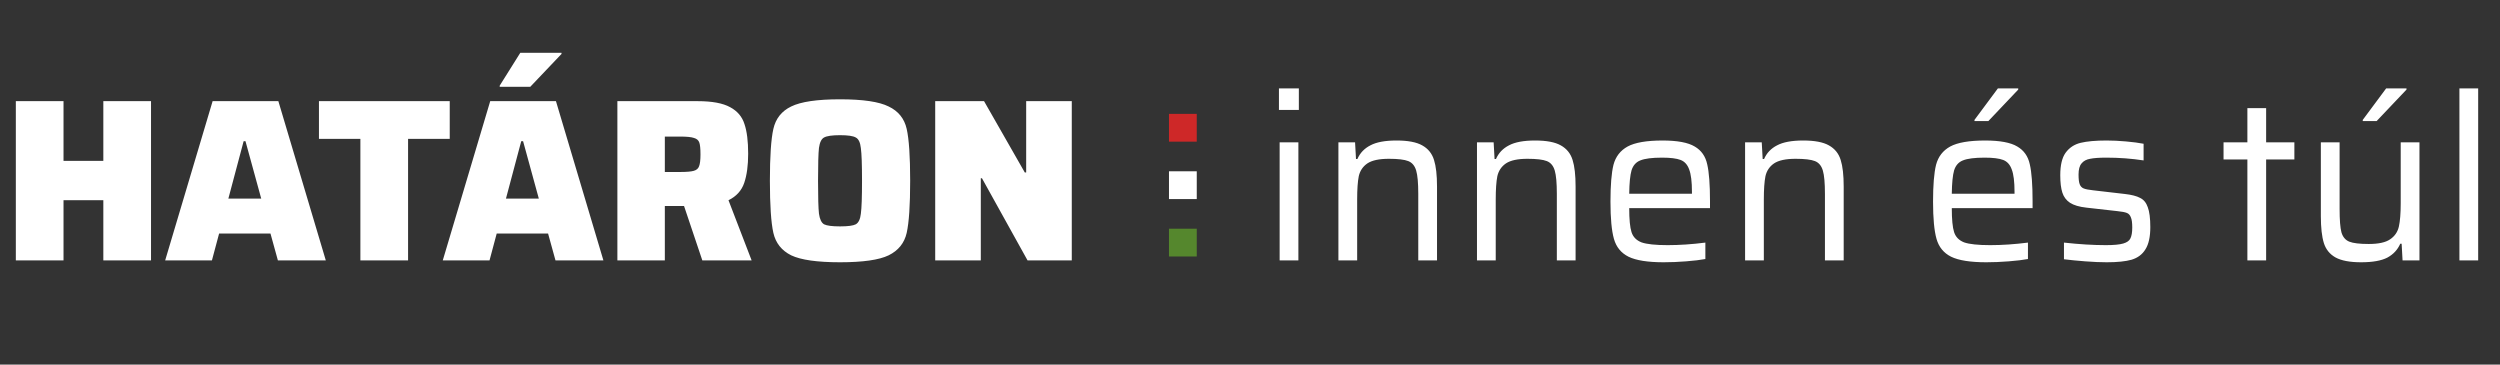 <svg width="432" height="63" viewBox="0 0 432 63" fill="none" xmlns="http://www.w3.org/2000/svg">
<rect x="0" y="0" width="432" height="63" fill="#333333" stroke="none"/>
<path d="M17.856 45V34.6H10.976V45H2.736V17.48H10.976V27.8H17.856V17.48H26.096V45H17.856ZM48.02 45L46.74 40.36H37.86L36.62 45H28.54L36.74 17.48H48.1L56.3 45H48.02ZM42.42 24.4H42.1L39.46 34.32H45.14L42.42 24.4ZM62.275 45V24H55.115V17.48H77.715V24H70.515V45H62.275ZM95.989 45L94.709 40.36H85.829L84.589 45H76.509L84.709 17.48H96.069L104.269 45H95.989ZM90.389 24.4H90.069L87.429 34.32H93.109L90.389 24.4ZM86.349 15V14.8L89.909 9.12H97.029V9.32L91.629 15H86.349ZM121.363 45L118.203 35.6H114.883V45H106.683V17.48H120.563C123.043 17.48 124.91 17.827 126.163 18.52C127.416 19.187 128.243 20.16 128.643 21.44C129.07 22.693 129.283 24.4 129.283 26.56C129.283 28.587 129.056 30.267 128.603 31.6C128.15 32.933 127.243 33.933 125.883 34.6L129.883 45H121.363ZM117.483 29.72C118.63 29.72 119.43 29.653 119.883 29.52C120.363 29.387 120.67 29.12 120.803 28.72C120.963 28.32 121.043 27.64 121.043 26.68C121.043 25.693 120.976 25.013 120.843 24.64C120.71 24.24 120.403 23.973 119.923 23.84C119.47 23.68 118.67 23.6 117.523 23.6H114.883V29.72H117.483ZM145.157 45.32C141.211 45.32 138.397 44.92 136.717 44.12C135.064 43.293 134.037 42 133.637 40.24C133.237 38.453 133.037 35.453 133.037 31.24C133.037 27.027 133.237 24.04 133.637 22.28C134.037 20.493 135.064 19.2 136.717 18.4C138.397 17.573 141.211 17.16 145.157 17.16C149.104 17.16 151.904 17.573 153.557 18.4C155.237 19.2 156.277 20.493 156.677 22.28C157.077 24.04 157.277 27.027 157.277 31.24C157.277 35.453 157.077 38.453 156.677 40.24C156.277 42 155.237 43.293 153.557 44.12C151.904 44.92 149.104 45.32 145.157 45.32ZM145.157 39.12C146.517 39.12 147.424 39 147.877 38.76C148.357 38.493 148.651 37.88 148.757 36.92C148.891 35.933 148.957 34.04 148.957 31.24C148.957 28.44 148.891 26.56 148.757 25.6C148.651 24.613 148.357 24 147.877 23.76C147.424 23.493 146.517 23.36 145.157 23.36C143.797 23.36 142.877 23.493 142.397 23.76C141.944 24 141.651 24.6 141.517 25.56C141.411 26.52 141.357 28.413 141.357 31.24C141.357 34.067 141.411 35.96 141.517 36.92C141.651 37.88 141.944 38.493 142.397 38.76C142.877 39 143.797 39.12 145.157 39.12ZM177.563 45L169.683 30.8H169.483V45H161.603V17.48H170.043L177.083 29.8H177.323V17.48H185.203V45H177.563ZM221.001 19V15.28H224.441V19H221.001ZM221.121 45V24.6H224.361V45H221.121ZM245.077 33.52C245.077 31.627 244.957 30.28 244.717 29.48C244.477 28.653 244.024 28.107 243.357 27.84C242.69 27.573 241.57 27.44 239.997 27.44C238.317 27.44 237.077 27.707 236.277 28.24C235.504 28.773 235.01 29.507 234.797 30.44C234.61 31.373 234.517 32.72 234.517 34.48V45H231.277V24.6H234.157L234.317 27.48H234.557C235.01 26.44 235.757 25.653 236.797 25.12C237.837 24.56 239.344 24.28 241.317 24.28C243.29 24.28 244.77 24.56 245.757 25.12C246.77 25.68 247.45 26.52 247.797 27.64C248.144 28.733 248.317 30.267 248.317 32.24V45H245.077V33.52ZM269.022 33.52C269.022 31.627 268.902 30.28 268.662 29.48C268.422 28.653 267.969 28.107 267.302 27.84C266.636 27.573 265.516 27.44 263.942 27.44C262.262 27.44 261.022 27.707 260.222 28.24C259.449 28.773 258.956 29.507 258.742 30.44C258.556 31.373 258.462 32.72 258.462 34.48V45H255.222V24.6H258.102L258.262 27.48H258.502C258.956 26.44 259.702 25.653 260.742 25.12C261.782 24.56 263.289 24.28 265.262 24.28C267.236 24.28 268.716 24.56 269.702 25.12C270.716 25.68 271.396 26.52 271.742 27.64C272.089 28.733 272.262 30.267 272.262 32.24V45H269.022V33.52ZM295.488 35.96H281.528C281.528 37.907 281.661 39.293 281.928 40.12C282.194 40.947 282.768 41.533 283.648 41.88C284.554 42.2 286.061 42.36 288.168 42.36C290.221 42.36 292.394 42.213 294.688 41.92V44.76C293.834 44.92 292.728 45.053 291.368 45.16C290.008 45.267 288.714 45.32 287.488 45.32C284.741 45.32 282.714 45 281.408 44.36C280.128 43.72 279.288 42.693 278.888 41.28C278.488 39.867 278.288 37.72 278.288 34.84C278.288 32.013 278.461 29.893 278.808 28.48C279.181 27.067 279.994 26.013 281.248 25.32C282.528 24.627 284.541 24.28 287.288 24.28C289.848 24.28 291.701 24.627 292.848 25.32C293.994 25.987 294.714 27.013 295.008 28.4C295.328 29.76 295.488 31.893 295.488 34.8V35.96ZM287.208 27.24C285.474 27.24 284.221 27.4 283.448 27.72C282.701 28.013 282.194 28.587 281.928 29.44C281.688 30.267 281.554 31.613 281.528 33.48H292.368V33.16C292.368 31.4 292.208 30.107 291.888 29.28C291.594 28.453 291.101 27.907 290.408 27.64C289.714 27.373 288.648 27.24 287.208 27.24ZM315.35 33.52C315.35 31.627 315.23 30.28 314.99 29.48C314.75 28.653 314.297 28.107 313.63 27.84C312.964 27.573 311.844 27.44 310.27 27.44C308.59 27.44 307.35 27.707 306.55 28.24C305.777 28.773 305.284 29.507 305.07 30.44C304.884 31.373 304.79 32.72 304.79 34.48V45H301.55V24.6H304.43L304.59 27.48H304.83C305.284 26.44 306.03 25.653 307.07 25.12C308.11 24.56 309.617 24.28 311.59 24.28C313.564 24.28 315.044 24.56 316.03 25.12C317.044 25.68 317.724 26.52 318.07 27.64C318.417 28.733 318.59 30.267 318.59 32.24V45H315.35V33.52ZM351.23 35.96H337.27C337.27 37.907 337.403 39.293 337.67 40.12C337.936 40.947 338.51 41.533 339.39 41.88C340.296 42.2 341.803 42.36 343.91 42.36C345.963 42.36 348.136 42.213 350.43 41.92V44.76C349.576 44.92 348.47 45.053 347.11 45.16C345.75 45.267 344.456 45.32 343.23 45.32C340.483 45.32 338.456 45 337.15 44.36C335.87 43.72 335.03 42.693 334.63 41.28C334.23 39.867 334.03 37.72 334.03 34.84C334.03 32.013 334.203 29.893 334.55 28.48C334.923 27.067 335.736 26.013 336.99 25.32C338.27 24.627 340.283 24.28 343.03 24.28C345.59 24.28 347.443 24.627 348.59 25.32C349.736 25.987 350.456 27.013 350.75 28.4C351.07 29.76 351.23 31.893 351.23 34.8V35.96ZM342.95 27.24C341.216 27.24 339.963 27.4 339.19 27.72C338.443 28.013 337.936 28.587 337.67 29.44C337.43 30.267 337.296 31.613 337.27 33.48H348.11V33.16C348.11 31.4 347.95 30.107 347.63 29.28C347.336 28.453 346.843 27.907 346.15 27.64C345.456 27.373 344.39 27.24 342.95 27.24ZM341.19 20.92V20.72L345.23 15.28H348.75V15.48L343.59 20.92H341.19ZM364.053 45.32C362.959 45.32 361.719 45.267 360.333 45.16C358.946 45.053 357.719 44.933 356.653 44.8V41.92C359.293 42.213 361.706 42.36 363.893 42.36C365.253 42.36 366.253 42.267 366.893 42.08C367.533 41.893 367.946 41.6 368.133 41.2C368.346 40.773 368.453 40.147 368.453 39.32C368.453 38.493 368.373 37.907 368.213 37.56C368.079 37.187 367.853 36.933 367.533 36.8C367.213 36.667 366.653 36.56 365.853 36.48L360.533 35.88C359.306 35.747 358.359 35.467 357.693 35.04C357.053 34.613 356.613 34.027 356.373 33.28C356.133 32.533 356.013 31.533 356.013 30.28C356.013 28.547 356.319 27.253 356.933 26.4C357.573 25.52 358.439 24.947 359.533 24.68C360.653 24.413 362.146 24.28 364.013 24.28C365.053 24.28 366.173 24.333 367.373 24.44C368.573 24.547 369.586 24.68 370.413 24.84V27.72C368.333 27.4 366.186 27.24 363.973 27.24C362.746 27.24 361.813 27.307 361.173 27.44C360.533 27.547 360.039 27.813 359.692 28.24C359.346 28.64 359.173 29.28 359.173 30.16C359.173 30.933 359.239 31.493 359.373 31.84C359.506 32.187 359.733 32.427 360.053 32.56C360.373 32.693 360.906 32.8 361.653 32.88L367.173 33.52C368.346 33.653 369.226 33.88 369.813 34.2C370.426 34.493 370.866 35.027 371.133 35.8C371.426 36.573 371.573 37.72 371.573 39.24C371.573 40.92 371.293 42.2 370.733 43.08C370.199 43.96 369.399 44.56 368.333 44.88C367.293 45.173 365.866 45.32 364.053 45.32ZM388.348 45V27.56H384.228V24.6H388.348V18.68H391.588V24.6H396.468V27.56H391.588V45H388.348ZM415.003 42.12H414.763C414.309 43.16 413.563 43.96 412.523 44.52C411.483 45.053 409.976 45.32 408.003 45.32C406.056 45.32 404.576 45.04 403.563 44.48C402.576 43.92 401.909 43.093 401.563 42C401.216 40.88 401.043 39.333 401.043 37.36V24.6H404.283V36.08C404.283 38 404.389 39.36 404.603 40.16C404.843 40.96 405.296 41.493 405.963 41.76C406.629 42.027 407.749 42.16 409.322 42.16C411.003 42.16 412.229 41.893 413.003 41.36C413.803 40.827 414.309 40.093 414.523 39.16C414.736 38.2 414.843 36.853 414.843 35.12V24.6H418.083V45H415.163L415.003 42.12ZM408.283 20.92V20.72L412.323 15.28H415.843V15.48L410.683 20.92H408.283ZM424.988 45V15.28H428.228V45H424.988Z" fill="white"/>
<path d="M202 19.677L206.8 19.677L206.8 24.477L202 24.477L202 19.677Z" fill="#CE2828"/>
<path d="M202 29.599L206.8 29.599L206.8 34.399L202 34.399L202 29.599Z" fill="white"/>
<path d="M202 39.521L206.8 39.521L206.8 44.321L202 44.321L202 39.521Z" fill="#55872D"/>
</svg>

